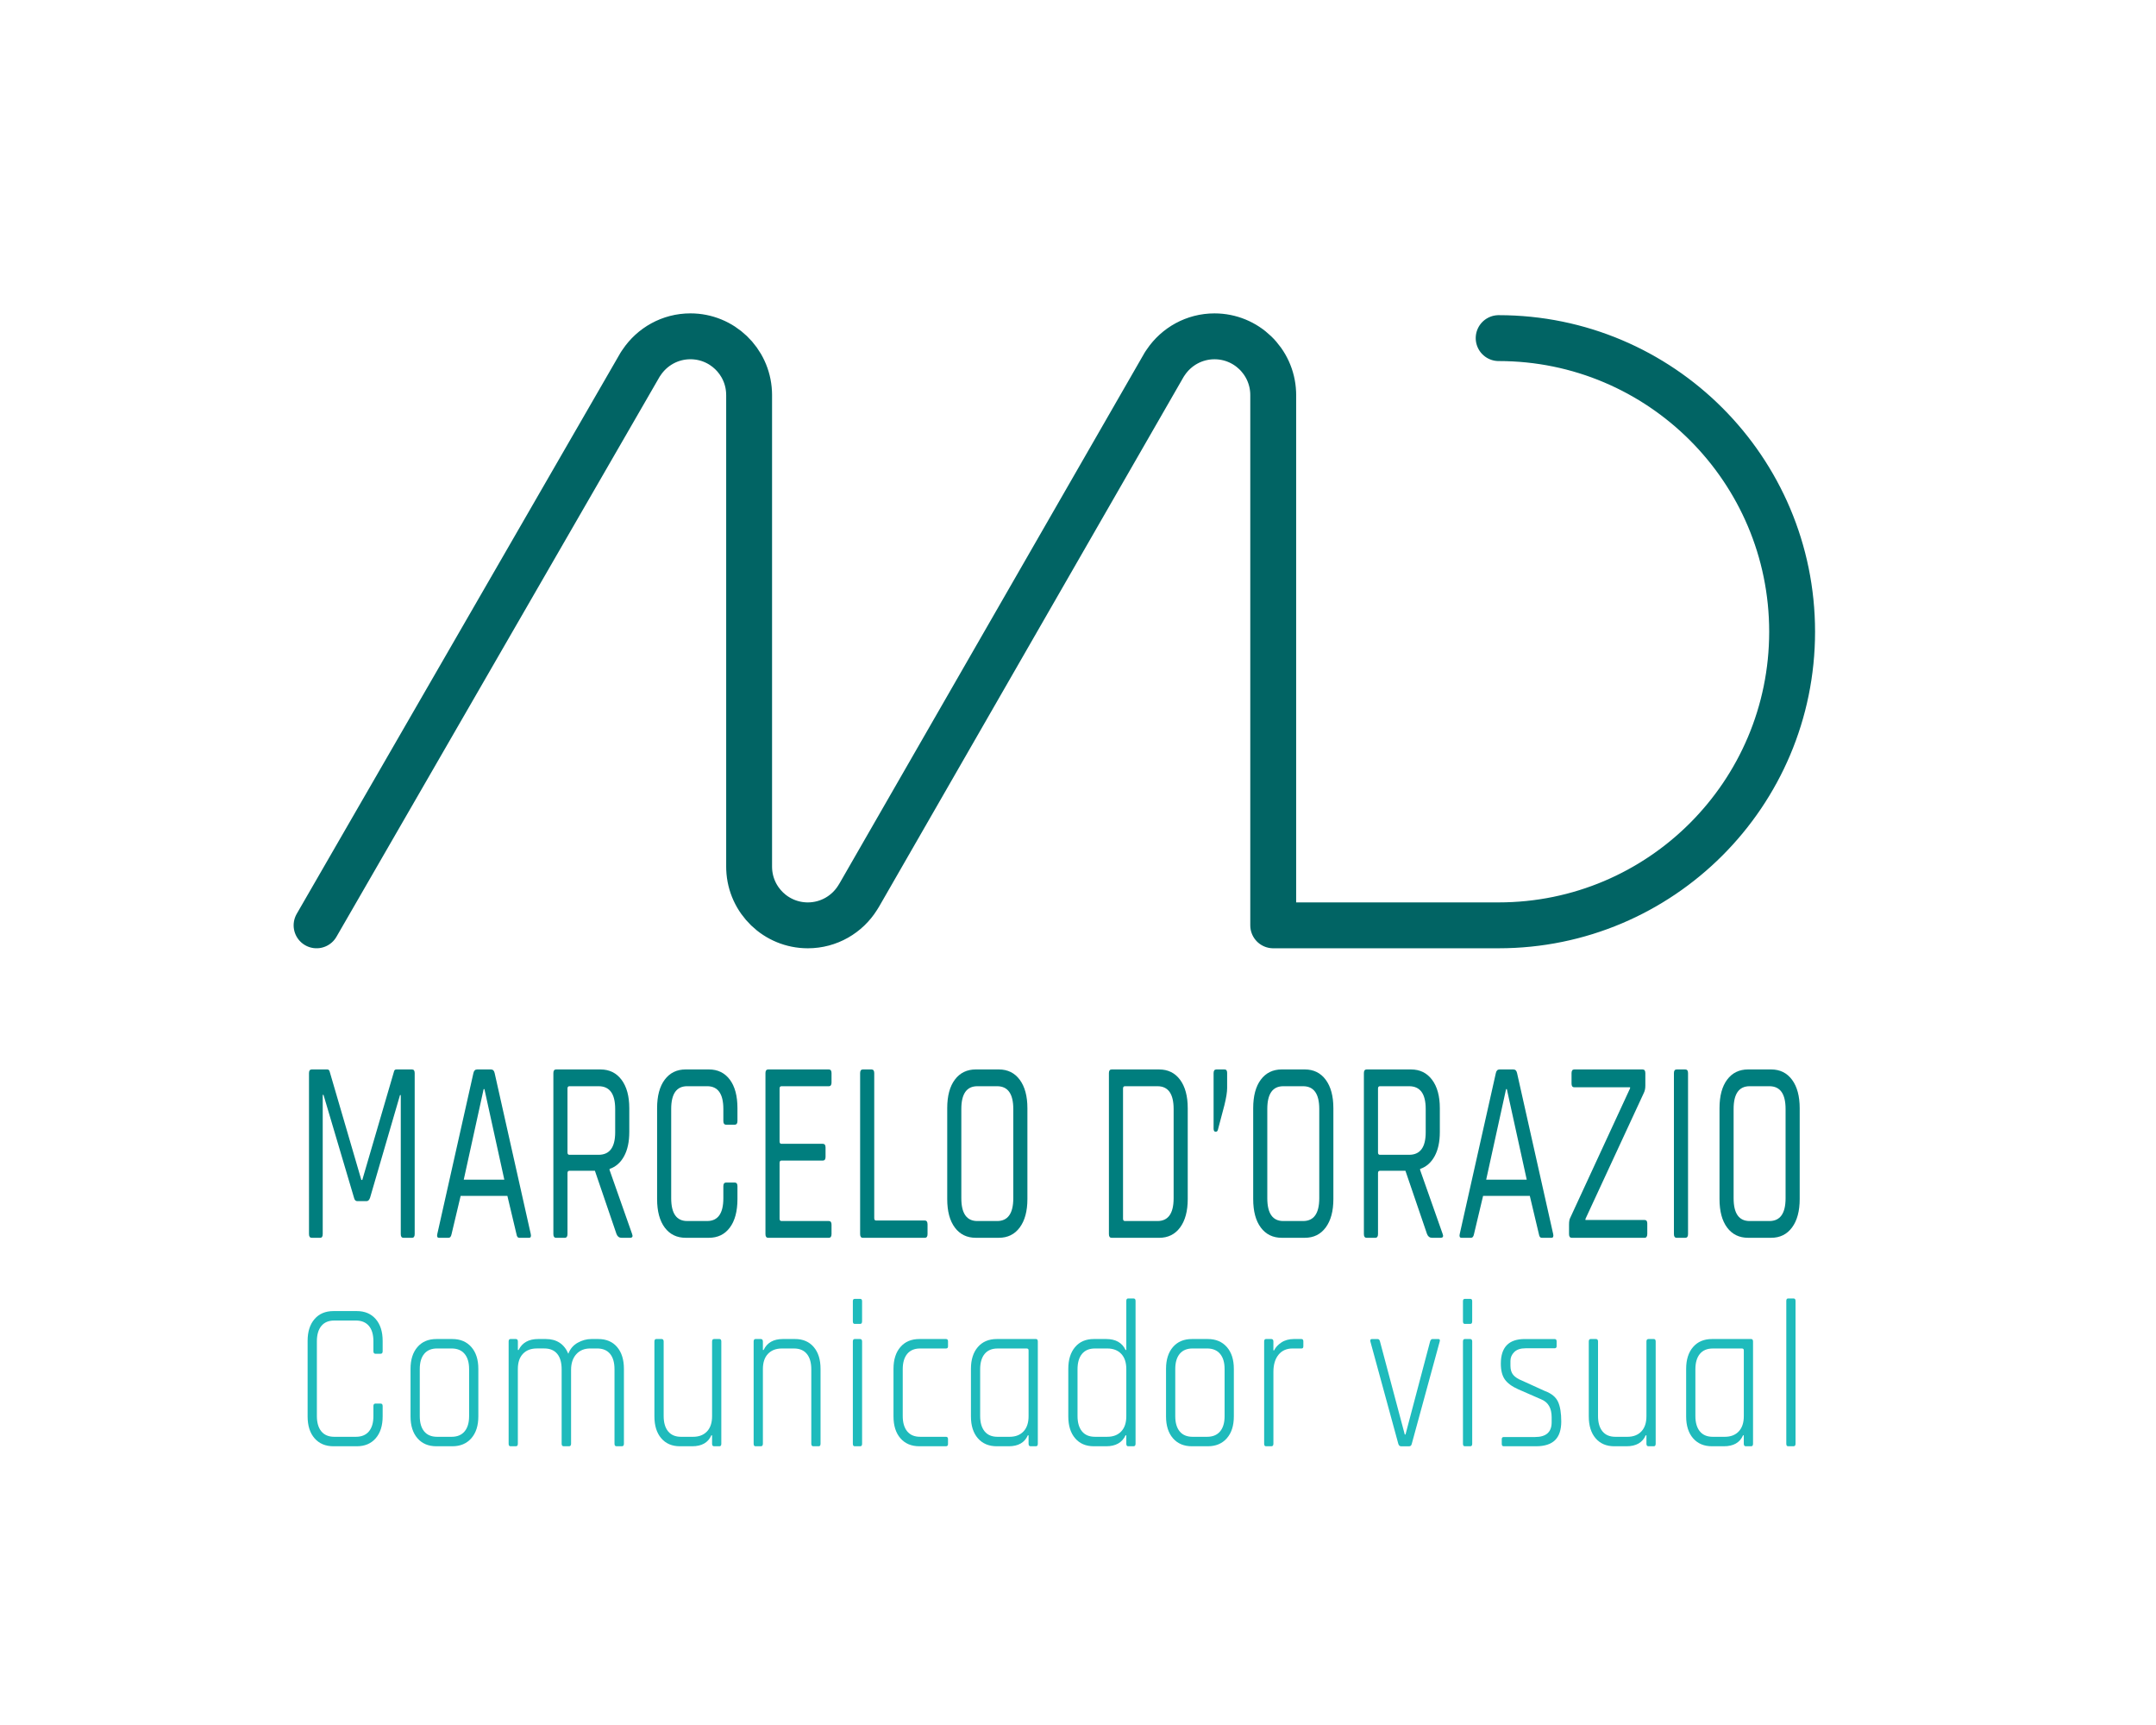 <?xml version="1.0" encoding="utf-8"?>
<!-- Generator: Adobe Illustrator 16.0.0, SVG Export Plug-In . SVG Version: 6.00 Build 0)  -->
<!DOCTYPE svg PUBLIC "-//W3C//DTD SVG 1.0//EN" "http://www.w3.org/TR/2001/REC-SVG-20010904/DTD/svg10.dtd">
<svg version="1.0" id="Layer_1" xmlns:x="http://ns.adobe.com/Extensibility/1.0/" xmlns:i="http://ns.adobe.com/AdobeIllustrator/10.0/" xmlns:graph="http://ns.adobe.com/Graphs/1.0/"
	 xmlns="http://www.w3.org/2000/svg" xmlns:xlink="http://www.w3.org/1999/xlink" xmlns:a="http://ns.adobe.com/AdobeSVGViewerExtensions/3.0/"
	 x="0px" y="0px" width="141.732px" height="113.386px" viewBox="0 0 141.732 113.386"
	 style="enable-background:new 0 0 141.732 113.386;" xml:space="preserve">
<path style="fill:none;stroke:#016464;stroke-width:3.016;stroke-linecap:round;stroke-linejoin:round;stroke-miterlimit:10;" d="
	M20.811,60.823l21.276-36.867l0.092-0.134c0.692-1.034,1.871-1.716,3.208-1.716c2.069,0,3.758,1.629,3.854,3.675l0.005,0.186v30.996
	l0.003,0.156c0.081,2.06,1.776,3.705,3.855,3.705c1.383,0,2.595-0.727,3.276-1.819l0.115-0.186L76.54,23.956l0.1-0.147
	c0.694-1.027,1.869-1.702,3.2-1.702c2.079,0,3.773,1.644,3.856,3.703l0.003,0.157v34.856h14.82c10.654,0,19.292-8.641,19.292-19.3
	c0-10.658-8.638-19.299-19.292-19.299"/>
<g>
	<path style="fill:#1FBBBC;" d="M23.454,95.064h-1.531c-0.526,0-0.941-0.175-1.245-0.525c-0.304-0.35-0.456-0.829-0.456-1.438V88.14
		c0-0.607,0.152-1.087,0.456-1.437c0.303-0.351,0.718-0.525,1.245-0.525h1.531c0.526,0,0.941,0.175,1.245,0.525
		c0.304,0.35,0.456,0.829,0.456,1.437v0.678c0,0.11-0.044,0.166-0.133,0.166h-0.34c-0.089,0-0.134-0.056-0.134-0.166v-0.649
		c0-0.442-0.099-0.781-0.297-1.016c-0.199-0.235-0.484-0.353-0.856-0.353h-1.421c-0.373,0-0.656,0.119-0.851,0.359
		c-0.194,0.239-0.292,0.575-0.292,1.009v4.906c0,0.433,0.097,0.77,0.292,1.009c0.195,0.239,0.478,0.359,0.851,0.359h1.421
		c0.373,0,0.658-0.117,0.856-0.353c0.198-0.235,0.297-0.573,0.297-1.016v-0.649c0-0.111,0.044-0.166,0.134-0.166h0.34
		c0.089,0,0.133,0.055,0.133,0.166v0.677c0,0.608-0.152,1.088-0.456,1.438C24.395,94.89,23.979,95.064,23.454,95.064z"/>
	<path style="fill:#1FBBBC;" d="M29.733,95.064h-1.044c-0.527,0-0.941-0.175-1.245-0.525c-0.304-0.35-0.456-0.829-0.456-1.438
		v-3.123c0-0.608,0.152-1.087,0.456-1.438s0.718-0.525,1.245-0.525h1.044c0.526,0,0.943,0.175,1.251,0.525s0.461,0.829,0.461,1.438
		v3.123c0,0.608-0.154,1.088-0.461,1.438C30.676,94.89,30.259,95.064,29.733,95.064z M28.737,94.442h0.947
		c0.373,0,0.658-0.117,0.856-0.353s0.298-0.568,0.298-1.002v-3.096c0-0.434-0.1-0.768-0.298-1.002
		c-0.198-0.235-0.484-0.353-0.856-0.353h-0.947c-0.373,0-0.656,0.117-0.85,0.353c-0.194,0.234-0.292,0.568-0.292,1.002v3.096
		c0,0.434,0.097,0.767,0.292,1.002S28.364,94.442,28.737,94.442z"/>
	<path style="fill:#1FBBBC;" d="M33.911,95.064h-0.353c-0.081,0-0.121-0.056-0.121-0.166v-6.717c0-0.11,0.04-0.166,0.121-0.166
		h0.353c0.089,0,0.133,0.056,0.133,0.166v0.553h0.049c0.235-0.479,0.664-0.719,1.288-0.719h0.498c0.712,0,1.207,0.322,1.482,0.968
		c0.121-0.322,0.328-0.564,0.619-0.726s0.591-0.242,0.899-0.242h0.449c0.526,0,0.939,0.175,1.239,0.525
		c0.299,0.351,0.449,0.829,0.449,1.438v4.92c0,0.11-0.044,0.166-0.133,0.166h-0.353c-0.089,0-0.133-0.056-0.133-0.166v-4.893
		c0-0.442-0.097-0.781-0.292-1.016c-0.194-0.235-0.478-0.353-0.851-0.353h-0.449c-0.389,0-0.697,0.127-0.923,0.38
		c-0.227,0.254-0.34,0.597-0.34,1.029v4.852c0,0.11-0.045,0.166-0.134,0.166h-0.352c-0.089,0-0.134-0.056-0.134-0.166v-4.893
		c0-0.442-0.097-0.781-0.292-1.016c-0.194-0.235-0.478-0.353-0.85-0.353h-0.486c-0.389,0-0.695,0.117-0.917,0.353
		c-0.223,0.234-0.334,0.568-0.334,1.002v4.906C34.044,95.009,34,95.064,33.911,95.064z"/>
	<path style="fill:#1FBBBC;" d="M45.499,95.064h-0.802c-0.518,0-0.927-0.175-1.227-0.525c-0.3-0.35-0.45-0.829-0.45-1.438v-4.92
		c0-0.11,0.041-0.166,0.122-0.166h0.352c0.089,0,0.134,0.056,0.134,0.166v4.893c0,0.433,0.097,0.77,0.292,1.009
		s0.478,0.359,0.85,0.359h0.79c0.389,0,0.694-0.117,0.917-0.353s0.334-0.568,0.334-1.002v-4.906c0-0.11,0.044-0.166,0.133-0.166
		h0.353c0.081,0,0.121,0.056,0.121,0.166v6.717c0,0.11-0.041,0.166-0.121,0.166h-0.353c-0.089,0-0.133-0.056-0.133-0.166v-0.553
		h-0.049C46.552,94.825,46.131,95.064,45.499,95.064z"/>
	<path style="fill:#1FBBBC;" d="M50.018,95.064h-0.354c-0.08,0-0.121-0.056-0.121-0.166v-6.717c0-0.11,0.041-0.166,0.121-0.166
		h0.354c0.088,0,0.133,0.056,0.133,0.166v0.553h0.049c0.227-0.479,0.648-0.719,1.264-0.719h0.801c0.518,0,0.928,0.175,1.227,0.525
		c0.301,0.351,0.449,0.829,0.449,1.438v4.92c0,0.11-0.039,0.166-0.121,0.166h-0.352c-0.09,0-0.135-0.056-0.135-0.166v-4.893
		c0-0.433-0.096-0.77-0.291-1.009c-0.193-0.239-0.477-0.359-0.85-0.359h-0.789c-0.389,0-0.695,0.117-0.918,0.353
		c-0.223,0.234-0.334,0.568-0.334,1.002v4.906C50.15,95.009,50.105,95.064,50.018,95.064z"/>
	<path style="fill:#1FBBBC;" d="M56.065,86.854v-1.326c0-0.102,0.04-0.152,0.121-0.152h0.365c0.08,0,0.121,0.051,0.121,0.152v1.326
		c0,0.11-0.041,0.166-0.121,0.166h-0.365C56.105,87.021,56.065,86.965,56.065,86.854z M56.065,94.898v-6.717
		c0-0.11,0.04-0.166,0.121-0.166h0.353c0.089,0,0.134,0.056,0.134,0.166v6.717c0,0.11-0.041,0.166-0.121,0.166h-0.365
		C56.105,95.064,56.065,95.009,56.065,94.898z"/>
	<path style="fill:#1FBBBC;" d="M62.321,94.595v0.317c0,0.102-0.045,0.152-0.134,0.152h-1.749c-0.526,0-0.941-0.175-1.245-0.525
		c-0.304-0.35-0.456-0.829-0.456-1.438v-3.123c0-0.608,0.152-1.087,0.456-1.438s0.719-0.525,1.245-0.525h1.749
		c0.089,0,0.134,0.051,0.134,0.152v0.331c0,0.093-0.045,0.139-0.134,0.139h-1.7c-0.373,0-0.656,0.12-0.851,0.359
		s-0.292,0.576-0.292,1.009v3.068c0,0.433,0.098,0.77,0.292,1.009s0.478,0.359,0.851,0.359h1.7
		C62.276,94.442,62.321,94.493,62.321,94.595z"/>
	<path style="fill:#1FBBBC;" d="M66.306,95.064h-0.777c-0.526,0-0.941-0.175-1.245-0.525c-0.304-0.35-0.456-0.829-0.456-1.438
		v-3.123c0-0.608,0.152-1.087,0.456-1.438s0.719-0.525,1.245-0.525h2.575c0.08,0,0.121,0.056,0.121,0.166v6.717
		c0,0.11-0.041,0.166-0.121,0.166h-0.353c-0.089,0-0.134-0.056-0.134-0.166v-0.553h-0.049
		C67.358,94.825,66.938,95.064,66.306,95.064z M67.617,93.088v-4.326c0-0.083-0.04-0.124-0.121-0.124h-1.919
		c-0.373,0-0.656,0.12-0.851,0.359s-0.292,0.576-0.292,1.009v3.068c0,0.433,0.098,0.77,0.292,1.009s0.478,0.359,0.851,0.359h0.789
		c0.389,0,0.694-0.117,0.917-0.353S67.617,93.521,67.617,93.088z"/>
	<path style="fill:#1FBBBC;" d="M72.718,95.064h-0.813c-0.519,0-0.928-0.175-1.227-0.525c-0.3-0.35-0.45-0.829-0.45-1.438v-3.123
		c0-0.608,0.15-1.087,0.45-1.438c0.299-0.351,0.708-0.525,1.227-0.525h0.813c0.624,0,1.049,0.24,1.275,0.719h0.049v-3.221
		c0-0.11,0.04-0.165,0.121-0.165h0.353c0.089,0,0.134,0.055,0.134,0.165v9.385c0,0.11-0.045,0.166-0.134,0.166h-0.353
		c-0.081,0-0.121-0.056-0.121-0.166v-0.553h-0.049C73.767,94.825,73.342,95.064,72.718,95.064z M74.042,93.088v-3.096
		c0-0.434-0.111-0.768-0.334-1.002c-0.223-0.235-0.528-0.353-0.917-0.353h-0.813c-0.373,0-0.656,0.12-0.851,0.359
		s-0.292,0.576-0.292,1.009v3.068c0,0.433,0.098,0.77,0.292,1.009s0.478,0.359,0.851,0.359h0.813c0.389,0,0.694-0.117,0.917-0.353
		S74.042,93.521,74.042,93.088z"/>
	<path style="fill:#1FBBBC;" d="M79.398,95.064h-1.044c-0.526,0-0.941-0.175-1.245-0.525c-0.304-0.35-0.456-0.829-0.456-1.438
		v-3.123c0-0.608,0.152-1.087,0.456-1.438s0.719-0.525,1.245-0.525h1.044c0.526,0,0.943,0.175,1.252,0.525
		c0.308,0.351,0.461,0.829,0.461,1.438v3.123c0,0.608-0.153,1.088-0.461,1.438C80.342,94.89,79.925,95.064,79.398,95.064z
		 M78.403,94.442h0.947c0.372,0,0.657-0.117,0.856-0.353c0.198-0.235,0.297-0.568,0.297-1.002v-3.096
		c0-0.434-0.099-0.768-0.297-1.002c-0.199-0.235-0.484-0.353-0.856-0.353h-0.947c-0.373,0-0.656,0.117-0.851,0.353
		c-0.194,0.234-0.292,0.568-0.292,1.002v3.096c0,0.434,0.098,0.767,0.292,1.002S78.03,94.442,78.403,94.442z"/>
	<path style="fill:#1FBBBC;" d="M83.577,95.064h-0.353c-0.081,0-0.121-0.056-0.121-0.166v-6.717c0-0.11,0.04-0.166,0.121-0.166
		h0.353c0.089,0,0.134,0.056,0.134,0.166v0.58h0.048c0.09-0.193,0.247-0.366,0.475-0.518c0.227-0.152,0.506-0.229,0.838-0.229h0.474
		c0.089,0,0.134,0.051,0.134,0.152v0.331c0,0.102-0.045,0.147-0.134,0.139h-0.571c-0.396,0-0.706,0.138-0.929,0.414
		c-0.223,0.277-0.334,0.65-0.334,1.12v4.727C83.711,95.009,83.666,95.064,83.577,95.064z"/>
	<path style="fill:#1FBBBC;" d="M90.185,88.016h0.377c0.081,0,0.134,0.056,0.158,0.166l1.627,6.108h0.049l1.615-6.108
		c0.032-0.11,0.085-0.166,0.158-0.166h0.389c0.089,0,0.117,0.056,0.085,0.166l-1.834,6.717c-0.024,0.11-0.081,0.166-0.17,0.166
		h-0.535c-0.089,0-0.149-0.056-0.182-0.166l-1.834-6.717C90.063,88.071,90.096,88.016,90.185,88.016z"/>
	<path style="fill:#1FBBBC;" d="M96.173,86.854v-1.326c0-0.102,0.04-0.152,0.121-0.152h0.365c0.08,0,0.121,0.051,0.121,0.152v1.326
		c0,0.11-0.041,0.166-0.121,0.166h-0.365C96.213,87.021,96.173,86.965,96.173,86.854z M96.173,94.898v-6.717
		c0-0.11,0.04-0.166,0.121-0.166h0.353c0.089,0,0.134,0.056,0.134,0.166v6.717c0,0.11-0.041,0.166-0.121,0.166h-0.365
		C96.213,95.064,96.173,95.009,96.173,94.898z"/>
	<path style="fill:#1FBBBC;" d="M100.97,95.064h-2.113c-0.089,0-0.134-0.051-0.134-0.152v-0.317c0-0.093,0.045-0.139,0.134-0.139
		h2.053c0.729,0,1.093-0.322,1.093-0.968v-0.331c0-0.599-0.227-0.99-0.68-1.175l-1.519-0.664c-0.413-0.184-0.706-0.4-0.881-0.649
		c-0.174-0.248-0.261-0.594-0.261-1.036c0-1.078,0.522-1.617,1.566-1.617h1.968c0.089,0,0.134,0.051,0.134,0.152v0.317
		c0,0.093-0.045,0.139-0.134,0.139h-1.906c-0.333,0-0.582,0.083-0.747,0.249c-0.166,0.165-0.249,0.358-0.249,0.58v0.317
		c0,0.259,0.063,0.461,0.188,0.608c0.126,0.147,0.318,0.272,0.577,0.373l1.519,0.691c0.421,0.156,0.702,0.39,0.844,0.698
		s0.213,0.739,0.213,1.292s-0.136,0.963-0.407,1.229C101.956,94.931,101.536,95.064,100.97,95.064z"/>
	<path style="fill:#1FBBBC;" d="M106.922,95.064h-0.802c-0.519,0-0.927-0.175-1.227-0.525c-0.3-0.35-0.449-0.829-0.449-1.438v-4.92
		c0-0.11,0.04-0.166,0.121-0.166h0.353c0.089,0,0.134,0.056,0.134,0.166v4.893c0,0.433,0.097,0.77,0.291,1.009
		s0.478,0.359,0.851,0.359h0.789c0.389,0,0.694-0.117,0.917-0.353s0.334-0.568,0.334-1.002v-4.906c0-0.11,0.045-0.166,0.134-0.166
		h0.353c0.081,0,0.121,0.056,0.121,0.166v6.717c0,0.11-0.04,0.166-0.121,0.166h-0.353c-0.089,0-0.134-0.056-0.134-0.166v-0.553
		h-0.048C107.975,94.825,107.554,95.064,106.922,95.064z"/>
	<path style="fill:#1FBBBC;" d="M113.323,95.064h-0.777c-0.526,0-0.941-0.175-1.245-0.525c-0.304-0.35-0.456-0.829-0.456-1.438
		v-3.123c0-0.608,0.152-1.087,0.456-1.438s0.719-0.525,1.245-0.525h2.575c0.08,0,0.121,0.056,0.121,0.166v6.717
		c0,0.11-0.041,0.166-0.121,0.166h-0.353c-0.089,0-0.134-0.056-0.134-0.166v-0.553h-0.049
		C114.376,94.825,113.955,95.064,113.323,95.064z M114.635,93.088v-4.326c0-0.083-0.04-0.124-0.121-0.124h-1.919
		c-0.373,0-0.656,0.12-0.851,0.359s-0.292,0.576-0.292,1.009v3.068c0,0.433,0.098,0.77,0.292,1.009s0.478,0.359,0.851,0.359h0.789
		c0.389,0,0.694-0.117,0.917-0.353S114.635,93.521,114.635,93.088z"/>
	<path style="fill:#1FBBBC;" d="M117.902,95.064h-0.353c-0.081,0-0.121-0.056-0.121-0.166v-9.385c0-0.11,0.04-0.165,0.121-0.165
		h0.353c0.089,0,0.134,0.055,0.134,0.165v9.385C118.036,95.009,117.991,95.064,117.902,95.064z"/>
</g>
<g>
	<path style="fill:#007E7E;" d="M26.055,70.296h1.028c0.119,0,0.178,0.08,0.178,0.241V81.12c0,0.161-0.059,0.241-0.178,0.241h-0.559
		c-0.119,0-0.178-0.08-0.178-0.241v-9.138h-0.051l-1.968,6.746c-0.051,0.148-0.127,0.224-0.229,0.224h-0.61
		c-0.11,0-0.182-0.075-0.216-0.224l-2.006-6.764h-0.051v9.155c0,0.161-0.055,0.241-0.165,0.241h-0.559
		c-0.119,0-0.178-0.08-0.178-0.241V70.537c0-0.161,0.059-0.241,0.178-0.241h1.028c0.076,0,0.127,0.046,0.152,0.138l2.083,7.124
		h0.063l2.083-7.124C25.919,70.342,25.97,70.296,26.055,70.296z"/>
	<path style="fill:#007E7E;" d="M29.496,81.361H28.86c-0.11,0-0.148-0.08-0.114-0.241l2.375-10.583
		c0.034-0.161,0.115-0.241,0.242-0.241h0.914c0.127,0,0.208,0.08,0.241,0.241l2.375,10.583c0.034,0.161-0.004,0.241-0.114,0.241
		H34.13c-0.093,0-0.152-0.08-0.178-0.241l-0.597-2.513h-3.073l-0.597,2.513C29.652,81.281,29.588,81.361,29.496,81.361z
		 M31.794,71.587l-1.308,5.954h2.667l-1.308-5.954H31.794z"/>
	<path style="fill:#007E7E;" d="M37.127,81.361h-0.571c-0.119,0-0.178-0.08-0.178-0.241V70.537c0-0.161,0.059-0.241,0.178-0.241
		h2.92c0.584,0,1.045,0.227,1.384,0.68c0.338,0.453,0.508,1.075,0.508,1.867v1.566c0,0.643-0.114,1.173-0.343,1.592
		s-0.546,0.696-0.953,0.834v0.069l1.473,4.182c0.076,0.184,0.034,0.275-0.127,0.275h-0.571c-0.144,0-0.25-0.08-0.317-0.241
		l-1.422-4.164h-1.676c-0.084,0-0.127,0.051-0.127,0.154v4.01C37.305,81.281,37.246,81.361,37.127,81.361z M37.432,75.906h1.917
		c0.728,0,1.092-0.493,1.092-1.48v-1.531c0-0.998-0.364-1.497-1.092-1.497h-1.917c-0.084,0-0.127,0.052-0.127,0.154v4.199
		C37.305,75.854,37.348,75.906,37.432,75.906z"/>
	<path style="fill:#007E7E;" d="M46.6,81.361h-1.524c-0.584,0-1.043-0.224-1.377-0.671c-0.334-0.448-0.502-1.073-0.502-1.876v-5.972
		c0-0.803,0.167-1.429,0.502-1.876c0.334-0.447,0.793-0.671,1.377-0.671H46.6c0.584,0,1.043,0.224,1.378,0.671
		s0.501,1.073,0.501,1.876v0.843c0,0.161-0.059,0.241-0.178,0.241H47.73c-0.119,0-0.178-0.08-0.178-0.241v-0.791
		c0-0.998-0.355-1.497-1.067-1.497h-1.308c-0.703,0-1.054,0.499-1.054,1.497v5.868c0,0.998,0.351,1.497,1.054,1.497h1.308
		c0.711,0,1.067-0.499,1.067-1.497v-0.792c0-0.16,0.059-0.24,0.178-0.24h0.571c0.119,0,0.178,0.08,0.178,0.24v0.844
		c0,0.803-0.167,1.428-0.501,1.876C47.644,81.138,47.185,81.361,46.6,81.361z"/>
	<path style="fill:#007E7E;" d="M54.485,81.361h-3.987c-0.118,0-0.178-0.08-0.178-0.241V70.537c0-0.161,0.06-0.241,0.178-0.241
		h3.987c0.119,0,0.178,0.08,0.178,0.241v0.62c0,0.161-0.059,0.241-0.178,0.241h-3.11c-0.085,0-0.127,0.052-0.127,0.154v3.477
		c0,0.104,0.042,0.155,0.127,0.155h2.717c0.119,0,0.178,0.08,0.178,0.24v0.62c0,0.16-0.059,0.24-0.178,0.24h-2.717
		c-0.085,0-0.127,0.052-0.127,0.155v3.665c0,0.104,0.042,0.155,0.127,0.155h3.11c0.119,0,0.178,0.08,0.178,0.241v0.619
		C54.663,81.281,54.604,81.361,54.485,81.361z"/>
	<path style="fill:#007E7E;" d="M60.797,81.361h-4.076c-0.118,0-0.178-0.08-0.178-0.241V70.537c0-0.161,0.06-0.241,0.178-0.241
		h0.571c0.119,0,0.179,0.08,0.179,0.241v9.534c0,0.104,0.042,0.155,0.127,0.155h3.199c0.119,0,0.178,0.086,0.178,0.258v0.637
		C60.975,81.281,60.916,81.361,60.797,81.361z"/>
	<path style="fill:#007E7E;" d="M65.66,81.361h-1.511c-0.584,0-1.044-0.224-1.378-0.671c-0.335-0.448-0.502-1.073-0.502-1.876
		v-5.972c0-0.803,0.167-1.429,0.502-1.876c0.334-0.447,0.794-0.671,1.378-0.671h1.511c0.584,0,1.043,0.227,1.378,0.68
		c0.334,0.453,0.502,1.075,0.502,1.867v5.972c0,0.791-0.168,1.414-0.502,1.867C66.703,81.135,66.244,81.361,65.66,81.361z
		 M64.251,80.26h1.295c0.711,0,1.066-0.499,1.066-1.497v-5.868c0-0.998-0.355-1.497-1.066-1.497h-1.295
		c-0.703,0-1.055,0.499-1.055,1.497v5.868C63.196,79.761,63.548,80.26,64.251,80.26z"/>
	<path style="fill:#007E7E;" d="M72.898,81.12V70.537c0-0.161,0.06-0.241,0.178-0.241H76.2c0.584,0,1.043,0.227,1.378,0.68
		c0.334,0.453,0.502,1.075,0.502,1.867v5.972c0,0.791-0.168,1.414-0.502,1.867c-0.335,0.453-0.794,0.68-1.378,0.68h-3.124
		C72.958,81.361,72.898,81.281,72.898,81.12z M73.953,80.26h2.133c0.711,0,1.066-0.499,1.066-1.497v-5.868
		c0-0.998-0.355-1.497-1.066-1.497h-2.133c-0.085,0-0.127,0.052-0.127,0.154v8.553C73.826,80.208,73.868,80.26,73.953,80.26z"/>
	<path style="fill:#007E7E;" d="M80.67,70.52v0.998c0,0.265-0.059,0.637-0.178,1.119l-0.432,1.635c-0.025,0.08-0.071,0.12-0.14,0.12
		c-0.093,0-0.14-0.069-0.14-0.206v-3.649c0-0.161,0.06-0.241,0.178-0.241h0.546C80.615,70.296,80.67,70.371,80.67,70.52z"/>
	<path style="fill:#007E7E;" d="M85.774,81.361h-1.511c-0.584,0-1.044-0.224-1.378-0.671c-0.335-0.448-0.502-1.073-0.502-1.876
		v-5.972c0-0.803,0.167-1.429,0.502-1.876c0.334-0.447,0.794-0.671,1.378-0.671h1.511c0.584,0,1.043,0.227,1.378,0.68
		c0.334,0.453,0.502,1.075,0.502,1.867v5.972c0,0.791-0.168,1.414-0.502,1.867C86.817,81.135,86.358,81.361,85.774,81.361z
		 M84.365,80.26h1.295c0.711,0,1.066-0.499,1.066-1.497v-5.868c0-0.998-0.355-1.497-1.066-1.497h-1.295
		c-0.703,0-1.055,0.499-1.055,1.497v5.868C83.311,79.761,83.662,80.26,84.365,80.26z"/>
	<path style="fill:#007E7E;" d="M90.409,81.361h-0.571c-0.118,0-0.178-0.08-0.178-0.241V70.537c0-0.161,0.06-0.241,0.178-0.241
		h2.921c0.584,0,1.046,0.227,1.384,0.68c0.339,0.453,0.509,1.075,0.509,1.867v1.566c0,0.643-0.114,1.173-0.344,1.592
		c-0.229,0.419-0.546,0.696-0.952,0.834v0.069l1.474,4.182c0.076,0.184,0.033,0.275-0.127,0.275H94.13
		c-0.144,0-0.249-0.08-0.317-0.241l-1.422-4.164h-1.676c-0.085,0-0.127,0.051-0.127,0.154v4.01
		C90.588,81.281,90.528,81.361,90.409,81.361z M90.715,75.906h1.917c0.729,0,1.092-0.493,1.092-1.48v-1.531
		c0-0.998-0.363-1.497-1.092-1.497h-1.917c-0.085,0-0.127,0.052-0.127,0.154v4.199C90.588,75.854,90.63,75.906,90.715,75.906z"/>
	<path style="fill:#007E7E;" d="M96.708,81.361h-0.635c-0.11,0-0.148-0.08-0.114-0.241l2.375-10.583
		c0.033-0.161,0.114-0.241,0.241-0.241h0.914c0.127,0,0.207,0.08,0.241,0.241l2.375,10.583c0.033,0.161-0.005,0.241-0.114,0.241
		h-0.647c-0.094,0-0.153-0.08-0.179-0.241l-0.597-2.513h-3.072l-0.598,2.513C96.865,81.281,96.802,81.361,96.708,81.361z
		 M99.007,71.587l-1.308,5.954h2.666l-1.308-5.954H99.007z"/>
	<path style="fill:#007E7E;" d="M103.146,81.12v-0.619c0-0.207,0.025-0.355,0.076-0.447l3.937-8.519v-0.069h-3.67
		c-0.118,0-0.178-0.08-0.178-0.24v-0.689c0-0.161,0.06-0.241,0.178-0.241h4.495c0.119,0,0.178,0.08,0.178,0.241v0.827
		c0,0.184-0.033,0.344-0.102,0.481l-3.835,8.277v0.068h3.886c0.119,0,0.179,0.075,0.179,0.225v0.688c0,0.173-0.06,0.259-0.179,0.259
		h-4.787C103.206,81.361,103.146,81.281,103.146,81.12z"/>
	<path style="fill:#007E7E;" d="M110.969,70.537V81.12c0,0.161-0.06,0.241-0.179,0.241h-0.571c-0.118,0-0.178-0.08-0.178-0.241
		V70.537c0-0.161,0.06-0.241,0.178-0.241h0.571C110.909,70.296,110.969,70.376,110.969,70.537z"/>
	<path style="fill:#007E7E;" d="M116.429,81.361h-1.511c-0.584,0-1.044-0.224-1.378-0.671c-0.335-0.448-0.502-1.073-0.502-1.876
		v-5.972c0-0.803,0.167-1.429,0.502-1.876c0.334-0.447,0.794-0.671,1.378-0.671h1.511c0.584,0,1.043,0.227,1.378,0.68
		c0.334,0.453,0.502,1.075,0.502,1.867v5.972c0,0.791-0.168,1.414-0.502,1.867C117.472,81.135,117.013,81.361,116.429,81.361z
		 M115.02,80.26h1.295c0.711,0,1.066-0.499,1.066-1.497v-5.868c0-0.998-0.355-1.497-1.066-1.497h-1.295
		c-0.703,0-1.055,0.499-1.055,1.497v5.868C113.965,79.761,114.316,80.26,115.02,80.26z"/>
</g>
</svg>
